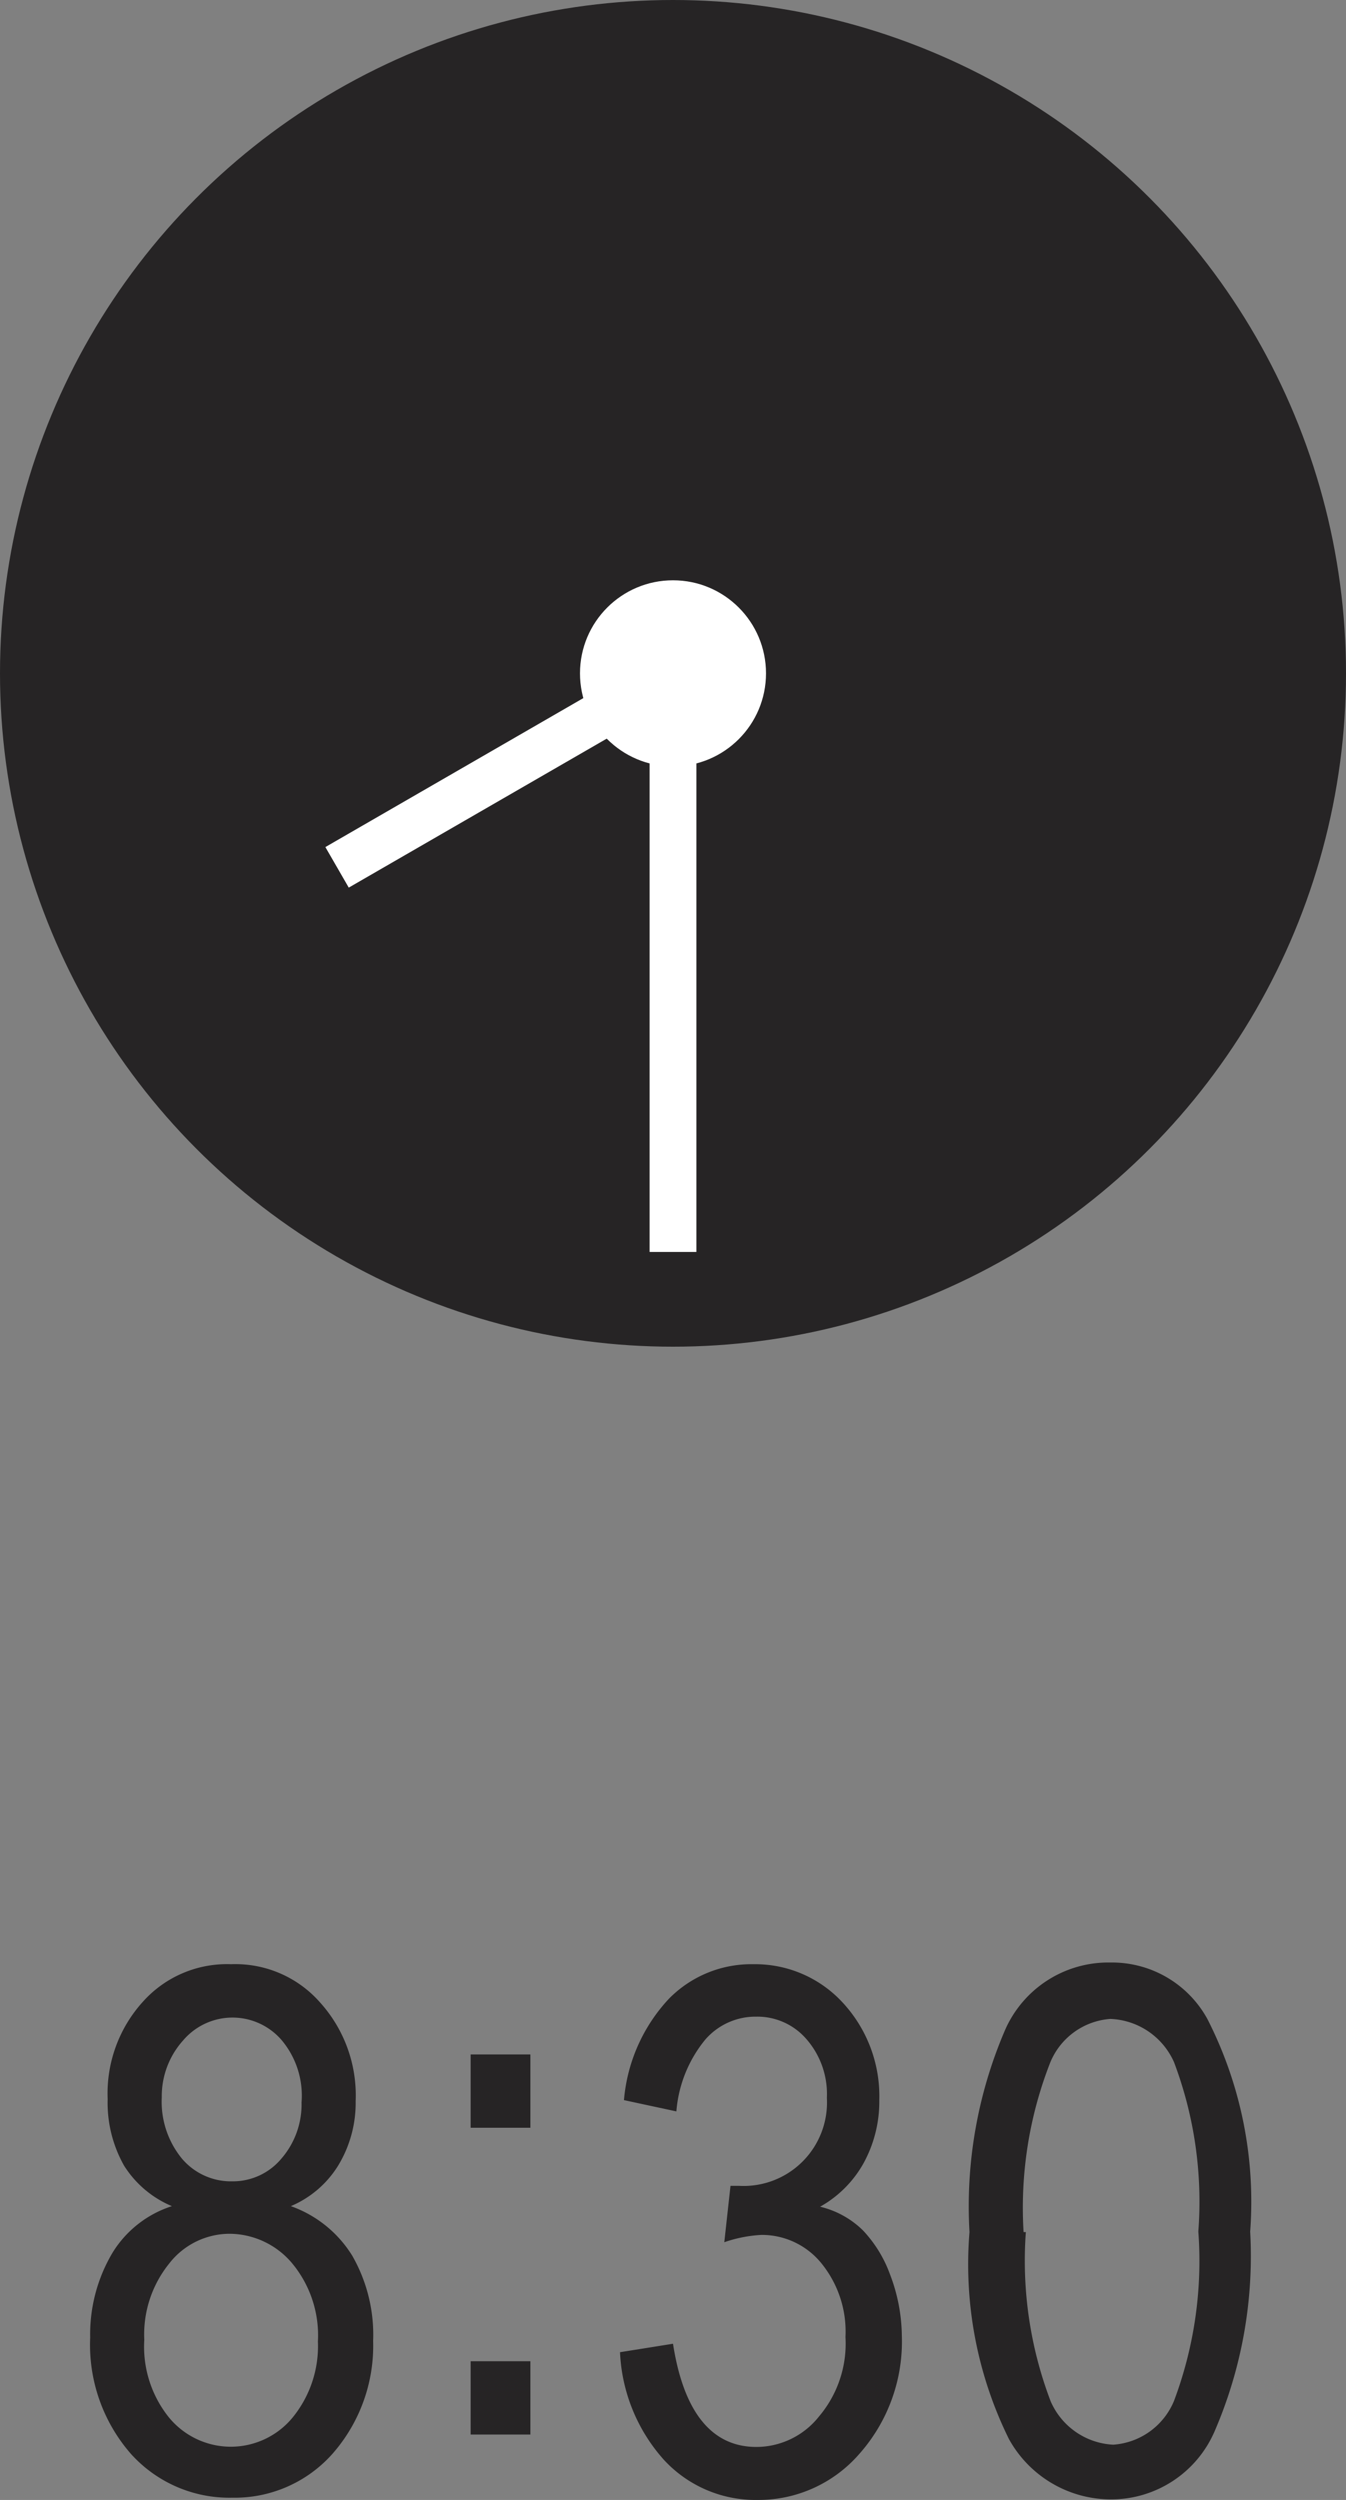 <svg xmlns="http://www.w3.org/2000/svg" viewBox="0 0 23.88 44.33"><rect x="0" y="0" width="23.88" height="44.33" fill="#808080" stroke="none"/><defs><style>.cls-1{fill:#262425;}.cls-2{fill:none;stroke:#fff;stroke-miterlimit:10;stroke-width:0.83px;}.cls-3{fill:#fff;}</style></defs><g id="レイヤー_2" data-name="レイヤー 2"><g id="制作"><path class="cls-1" d="M3.05,39.12a1.84,1.84,0,0,1-.85-.72,2.27,2.27,0,0,1-.29-1.18,2.42,2.42,0,0,1,.63-1.73,2,2,0,0,1,1.56-.66,2,2,0,0,1,1.58.68,2.46,2.46,0,0,1,.63,1.75A2.14,2.14,0,0,1,6,38.4a1.82,1.82,0,0,1-.84.72A2.11,2.11,0,0,1,6.25,40a2.82,2.82,0,0,1,.37,1.51,2.9,2.9,0,0,1-.72,2,2.32,2.32,0,0,1-1.78.78,2.35,2.35,0,0,1-1.8-.78,2.94,2.94,0,0,1-.72-2.06A2.83,2.83,0,0,1,2,39.94,1.93,1.93,0,0,1,3.05,39.12Zm-.49,2.37A2,2,0,0,0,3,42.87a1.42,1.42,0,0,0,2.19,0,2,2,0,0,0,.45-1.35,2,2,0,0,0-.46-1.39,1.46,1.46,0,0,0-1.11-.52A1.36,1.36,0,0,0,3,40.14,2,2,0,0,0,2.56,41.49Zm.31-4.3a1.59,1.59,0,0,0,.36,1.09,1.14,1.14,0,0,0,.89.4,1.12,1.12,0,0,0,.87-.4,1.47,1.47,0,0,0,.36-1A1.53,1.53,0,0,0,5,36.18a1.15,1.15,0,0,0-1.75,0A1.48,1.48,0,0,0,2.87,37.19Z"/><path class="cls-1" d="M8.35,37.73v-1.3H9.41v1.3Zm0,5.44v-1.3H9.41v1.3Z"/><path class="cls-1" d="M11,41.71l.94-.15c.19,1.22.69,1.83,1.48,1.83a1.42,1.42,0,0,0,1.11-.54A2,2,0,0,0,15,41.44a1.92,1.92,0,0,0-.43-1.31,1.36,1.36,0,0,0-1.06-.5,2.38,2.38,0,0,0-.66.13l.11-1h.15a1.48,1.48,0,0,0,1.56-1.56,1.48,1.48,0,0,0-.37-1.05,1.15,1.15,0,0,0-.88-.39,1.18,1.18,0,0,0-.91.41A2.29,2.29,0,0,0,12,37.44l-.93-.2a3,3,0,0,1,.8-1.8,2.05,2.05,0,0,1,1.5-.61,2.11,2.11,0,0,1,1.58.68,2.44,2.44,0,0,1,.65,1.73,2.27,2.27,0,0,1-.28,1.12,2,2,0,0,1-.77.77,1.62,1.62,0,0,1,.76.42,2.26,2.26,0,0,1,.48.78A3.12,3.12,0,0,1,16,41.42a3,3,0,0,1-.76,2.1,2.37,2.37,0,0,1-1.8.81,2.21,2.21,0,0,1-1.66-.71A3.06,3.06,0,0,1,11,41.71Z"/><path class="cls-1" d="M17.2,39.58A7.91,7.91,0,0,1,17.83,36a2,2,0,0,1,1.87-1.2,1.93,1.93,0,0,1,1.72,1,7.12,7.12,0,0,1,.76,3.77,7.83,7.83,0,0,1-.63,3.54,2,2,0,0,1-1.87,1.21,2.07,2.07,0,0,1-1.78-1.07A7,7,0,0,1,17.2,39.58Zm1,0a7,7,0,0,0,.44,3,1.28,1.28,0,0,0,1.11.77,1.26,1.26,0,0,0,1.08-.78,7.06,7.06,0,0,0,.43-3,7,7,0,0,0-.43-3,1.29,1.29,0,0,0-1.13-.77,1.25,1.25,0,0,0-1.07.78A7.06,7.06,0,0,0,18.16,39.58Z"/><circle class="cls-1" cx="11.94" cy="11.94" r="11.94"/><polyline class="cls-2" points="5.98 15.38 11.94 11.94 11.94 22.2"/><circle class="cls-3" cx="11.94" cy="11.94" r="1.65"/></g></g></svg>